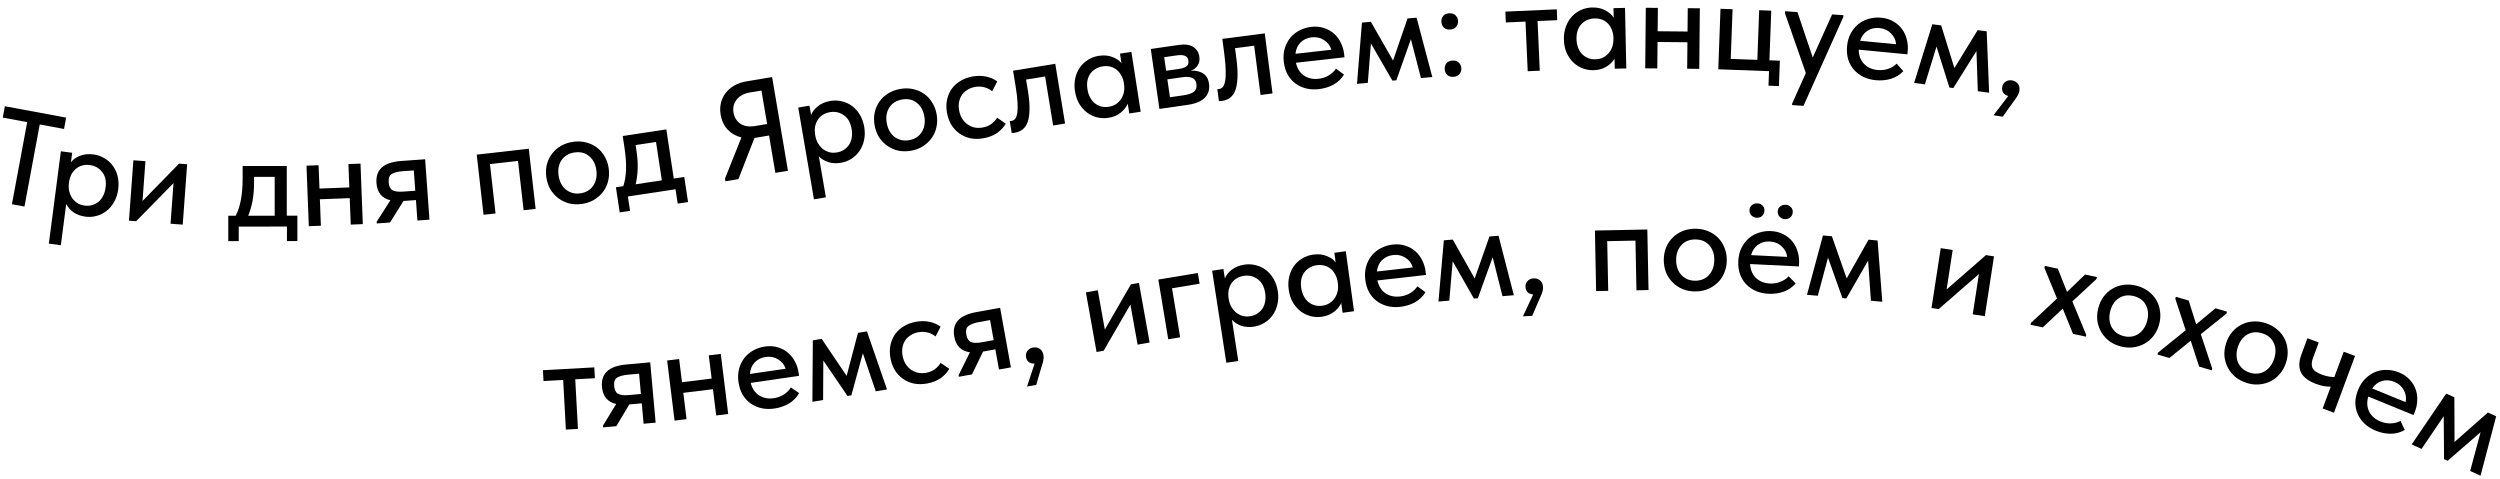 <?xml version="1.0" encoding="UTF-8"?> <svg xmlns="http://www.w3.org/2000/svg" width="313" height="60" viewBox="0 0 313 60" fill="none"><path d="M251.431 12.019C251.134 11.938 250.922 11.795 250.793 11.591C250.676 11.389 250.637 11.165 250.676 10.918C250.724 10.616 250.863 10.386 251.095 10.227C251.338 10.071 251.599 10.015 251.879 10.059C252.203 10.11 252.456 10.253 252.637 10.488C252.818 10.723 252.881 11.015 252.826 11.362C252.78 11.653 252.646 11.953 252.425 12.262C252.203 12.583 251.909 12.989 251.544 13.482L250.746 14.613L249.587 14.43L251.431 12.019Z" fill="black"></path><path d="M241.923 3.036L243.036 3.181L244.69 8.521L247.604 3.774L248.734 3.921L249.038 11.606L247.622 11.422L247.452 6.394L244.554 11.024L244.065 10.96L242.451 5.83L240.997 10.561L239.648 10.386L241.923 3.036Z" fill="black"></path><path d="M234.84 10.041C234.265 9.986 233.744 9.845 233.276 9.618C232.819 9.392 232.427 9.092 232.098 8.719C231.781 8.347 231.543 7.915 231.386 7.421C231.24 6.918 231.197 6.367 231.254 5.769C231.313 5.149 231.474 4.606 231.734 4.142C231.995 3.677 232.317 3.292 232.699 2.988C233.092 2.684 233.529 2.469 234.007 2.344C234.498 2.209 235.003 2.167 235.522 2.217C236.109 2.273 236.618 2.43 237.048 2.687C237.492 2.935 237.854 3.254 238.135 3.645C238.417 4.025 238.615 4.454 238.729 4.932C238.855 5.399 238.894 5.881 238.846 6.378L238.806 6.801L232.714 6.217C232.724 6.946 232.94 7.536 233.364 7.987C233.799 8.438 234.366 8.698 235.065 8.765C235.539 8.81 235.982 8.762 236.394 8.619C236.818 8.477 237.174 8.261 237.464 7.97L238.297 8.904C237.878 9.353 237.363 9.674 236.753 9.866C236.144 10.046 235.506 10.105 234.84 10.041ZM235.296 3.51C234.732 3.456 234.231 3.573 233.794 3.861C233.368 4.139 233.067 4.554 232.889 5.106L237.39 5.538C237.349 5.01 237.137 4.557 236.752 4.179C236.379 3.79 235.894 3.567 235.296 3.51Z" fill="black"></path><path d="M224.384 12.952L226.09 9.149L223.478 1.662L223.495 1.408L225.039 1.512L226.955 7.196L229.381 1.806L230.805 1.902L230.771 2.155L225.795 13.252L224.371 13.156L224.384 12.952Z" fill="black"></path><path d="M221.481 8.911L215.127 8.676L215.407 1.099L216.919 1.155L216.689 7.373L220.019 7.496L220.249 1.278L221.761 1.334L221.531 7.552L222.839 7.6L222.722 10.777L221.414 10.729L221.481 8.911Z" fill="black"></path><path d="M211.266 5.291L207.526 5.255L207.494 8.57L205.981 8.555L206.055 0.973L207.568 0.988L207.539 3.912L211.279 3.948L211.307 1.024L212.82 1.039L212.747 8.62L211.234 8.606L211.266 5.291Z" fill="black"></path><path d="M199.501 8.79C199.025 8.8 198.564 8.719 198.118 8.547C197.684 8.374 197.293 8.122 196.946 7.789C196.611 7.456 196.336 7.048 196.122 6.565C195.919 6.082 195.811 5.54 195.799 4.939C195.786 4.35 195.872 3.81 196.054 3.319C196.236 2.827 196.488 2.408 196.81 2.062C197.131 1.715 197.506 1.446 197.932 1.256C198.37 1.054 198.839 0.948 199.337 0.938C199.994 0.924 200.552 1.048 201.011 1.311C201.481 1.562 201.822 1.866 202.034 2.225L202.008 1.018L203.453 0.988L203.611 8.568L202.166 8.598L202.141 7.358C201.9 7.759 201.549 8.095 201.09 8.366C200.643 8.636 200.113 8.777 199.501 8.79ZM199.727 7.425C200.101 7.417 200.429 7.342 200.709 7.2C201 7.047 201.24 6.855 201.428 6.624C201.627 6.382 201.775 6.113 201.87 5.816C201.966 5.508 202.01 5.19 202.003 4.861L201.998 4.606C201.98 4.289 201.912 3.99 201.792 3.709C201.685 3.428 201.532 3.182 201.335 2.97C201.138 2.759 200.896 2.594 200.61 2.475C200.325 2.357 200.006 2.301 199.655 2.308C199.326 2.315 199.021 2.378 198.74 2.497C198.46 2.617 198.214 2.786 198.003 3.006C197.803 3.214 197.644 3.478 197.526 3.798C197.42 4.118 197.371 4.481 197.379 4.889C197.387 5.286 197.451 5.642 197.571 5.957C197.691 6.272 197.856 6.54 198.064 6.763C198.273 6.974 198.514 7.139 198.789 7.258C199.075 7.376 199.388 7.432 199.727 7.425Z" fill="black"></path><path d="M190.992 2.703L188.53 2.812L188.47 1.453L194.906 1.168L194.966 2.526L192.504 2.635L192.78 8.851L191.268 8.918L190.992 2.703Z" fill="black"></path><path d="M181.98 9.618C181.652 9.641 181.391 9.563 181.197 9.383C181.002 9.193 180.895 8.961 180.876 8.69C180.855 8.396 180.923 8.147 181.079 7.943C181.246 7.727 181.499 7.607 181.838 7.583C182.177 7.56 182.444 7.643 182.639 7.834C182.834 8.014 182.941 8.251 182.962 8.545C182.981 8.816 182.901 9.06 182.723 9.277C182.556 9.482 182.308 9.596 181.98 9.618ZM181.567 3.7C181.239 3.723 180.978 3.644 180.784 3.465C180.589 3.274 180.482 3.043 180.463 2.771C180.442 2.478 180.51 2.229 180.666 2.024C180.833 1.808 181.086 1.688 181.425 1.665C181.764 1.641 182.031 1.725 182.227 1.916C182.421 2.095 182.528 2.332 182.549 2.626C182.568 2.897 182.488 3.141 182.31 3.358C182.143 3.563 181.895 3.677 181.567 3.7Z" fill="black"></path><path d="M170.516 2.829L171.634 2.728L174.411 7.581L176.222 2.313L177.356 2.211L179.325 9.646L177.903 9.774L176.644 4.904L174.822 10.053L174.331 10.097L171.64 5.441L171.249 10.376L169.895 10.498L170.516 2.829Z" fill="black"></path><path d="M165.12 11.16C164.546 11.225 164.006 11.194 163.501 11.069C163.008 10.942 162.562 10.73 162.164 10.433C161.776 10.134 161.455 9.76 161.199 9.31C160.953 8.847 160.796 8.318 160.728 7.721C160.659 7.101 160.703 6.538 160.863 6.029C161.022 5.521 161.257 5.078 161.568 4.701C161.89 4.322 162.273 4.022 162.715 3.801C163.168 3.568 163.653 3.422 164.171 3.363C164.757 3.297 165.287 3.346 165.762 3.509C166.246 3.659 166.667 3.897 167.023 4.222C167.377 4.535 167.66 4.914 167.869 5.358C168.089 5.789 168.227 6.253 168.283 6.748L168.331 7.171L162.249 7.857C162.41 8.569 162.743 9.102 163.251 9.455C163.77 9.807 164.378 9.944 165.076 9.865C165.549 9.811 165.973 9.672 166.347 9.448C166.732 9.222 167.036 8.936 167.259 8.592L168.267 9.333C167.95 9.86 167.513 10.28 166.955 10.594C166.396 10.896 165.784 11.085 165.12 11.16ZM164.217 4.675C163.654 4.739 163.188 4.957 162.819 5.329C162.461 5.689 162.251 6.157 162.191 6.735L166.685 6.227C166.536 5.72 166.234 5.32 165.779 5.029C165.335 4.726 164.814 4.608 164.217 4.675Z" fill="black"></path><path d="M152.996 12.636C152.895 12.649 152.816 12.653 152.758 12.649C152.702 12.657 152.651 12.658 152.604 12.652L152.41 11.152C152.456 11.157 152.496 11.158 152.53 11.153C152.575 11.148 152.609 11.143 152.631 11.14C152.8 11.118 152.95 11.042 153.081 10.911C153.212 10.768 153.308 10.538 153.369 10.222C153.443 9.904 153.473 9.477 153.461 8.942C153.46 8.405 153.406 7.72 153.298 6.888L153.036 4.865L158.347 4.178L159.32 11.697L157.82 11.891L157.021 5.721L154.627 6.031L154.808 7.43C154.93 8.374 154.97 9.169 154.928 9.814C154.896 10.447 154.797 10.968 154.633 11.378C154.468 11.777 154.243 12.074 153.96 12.271C153.677 12.468 153.356 12.589 152.996 12.636Z" fill="black"></path><path d="M144.077 6.132L147.594 5.625C148.368 5.514 148.97 5.599 149.4 5.881C149.83 6.162 150.083 6.567 150.158 7.094C150.22 7.52 150.152 7.885 149.955 8.188C149.768 8.478 149.485 8.697 149.105 8.843C149.685 8.817 150.182 8.928 150.596 9.178C151.019 9.415 151.276 9.847 151.367 10.475C151.468 11.182 151.295 11.768 150.847 12.233C150.408 12.686 149.701 12.982 148.725 13.123L145.158 13.636L144.077 6.132ZM146.154 9.938L146.476 12.176L148.159 11.933C148.798 11.841 149.245 11.685 149.5 11.466C149.753 11.234 149.851 10.923 149.794 10.53C149.736 10.126 149.556 9.866 149.252 9.749C148.948 9.621 148.521 9.597 147.971 9.676L146.154 9.938ZM145.754 7.161L145.999 8.861L147.597 8.631C148.023 8.569 148.34 8.461 148.547 8.305C148.753 8.149 148.833 7.909 148.786 7.584C148.743 7.281 148.6 7.084 148.358 6.993C148.125 6.889 147.784 6.869 147.336 6.934L145.754 7.161Z" fill="black"></path><path d="M138.768 14.752C138.298 14.825 137.83 14.806 137.366 14.695C136.912 14.582 136.492 14.383 136.104 14.1C135.727 13.814 135.4 13.446 135.124 12.996C134.859 12.544 134.68 12.021 134.588 11.427C134.497 10.845 134.51 10.298 134.626 9.787C134.741 9.276 134.935 8.827 135.208 8.441C135.481 8.055 135.816 7.739 136.214 7.493C136.621 7.235 137.071 7.068 137.563 6.991C138.213 6.891 138.783 6.94 139.272 7.139C139.772 7.325 140.15 7.582 140.407 7.909L140.222 6.716L141.65 6.495L142.813 13.987L141.385 14.209L141.194 12.982C141.009 13.413 140.707 13.792 140.287 14.121C139.879 14.448 139.373 14.659 138.768 14.752ZM138.812 13.37C139.181 13.312 139.496 13.194 139.755 13.017C140.023 12.826 140.235 12.604 140.391 12.35C140.556 12.084 140.666 11.797 140.722 11.49C140.776 11.172 140.778 10.851 140.727 10.526L140.688 10.274C140.628 9.962 140.52 9.675 140.365 9.412C140.221 9.148 140.037 8.924 139.814 8.741C139.59 8.558 139.329 8.426 139.03 8.347C138.731 8.267 138.407 8.254 138.06 8.308C137.736 8.358 137.442 8.461 137.179 8.617C136.917 8.772 136.695 8.973 136.516 9.219C136.345 9.451 136.223 9.734 136.149 10.067C136.085 10.398 136.085 10.765 136.147 11.168C136.208 11.56 136.319 11.904 136.48 12.2C136.64 12.496 136.839 12.741 137.075 12.934C137.31 13.115 137.571 13.247 137.859 13.328C138.158 13.408 138.476 13.422 138.812 13.37Z" fill="black"></path><path d="M127.059 16.62C126.958 16.636 126.879 16.644 126.821 16.642C126.765 16.651 126.714 16.653 126.668 16.65L126.422 15.157C126.469 15.16 126.509 15.16 126.543 15.154C126.587 15.147 126.621 15.141 126.643 15.137C126.811 15.11 126.958 15.028 127.085 14.893C127.211 14.746 127.299 14.513 127.35 14.195C127.412 13.874 127.428 13.447 127.398 12.912C127.379 12.375 127.301 11.693 127.165 10.866L126.835 8.853L132.119 7.985L133.347 15.467L131.854 15.712L130.846 9.572L128.464 9.963L128.693 11.356C128.847 12.295 128.914 13.088 128.894 13.734C128.883 14.368 128.802 14.892 128.652 15.307C128.5 15.711 128.286 16.016 128.01 16.222C127.734 16.429 127.417 16.561 127.059 16.62Z" fill="black"></path><path d="M123.115 17.312C122.523 17.414 121.971 17.412 121.458 17.305C120.943 17.186 120.488 16.983 120.094 16.694C119.699 16.406 119.366 16.043 119.095 15.607C118.834 15.158 118.655 14.654 118.559 14.095C118.455 13.492 118.463 12.939 118.583 12.435C118.702 11.92 118.905 11.465 119.194 11.07C119.493 10.674 119.863 10.351 120.303 10.103C120.742 9.843 121.235 9.667 121.782 9.572C122.374 9.47 122.938 9.477 123.476 9.591C124.013 9.705 124.473 9.908 124.857 10.198L124.223 11.429C123.941 11.19 123.613 11.022 123.24 10.925C122.867 10.829 122.479 10.815 122.077 10.884C121.731 10.944 121.417 11.061 121.137 11.236C120.866 11.398 120.637 11.604 120.45 11.855C120.274 12.103 120.152 12.395 120.083 12.729C120.014 13.062 120.012 13.419 120.078 13.799C120.143 14.179 120.265 14.52 120.444 14.823C120.621 15.114 120.841 15.358 121.105 15.554C121.366 15.739 121.66 15.873 121.984 15.955C122.307 16.026 122.653 16.029 123.021 15.966C123.446 15.893 123.811 15.743 124.117 15.518C124.423 15.293 124.666 15.033 124.845 14.737L125.922 15.483C125.666 15.93 125.302 16.32 124.831 16.654C124.357 16.978 123.785 17.197 123.115 17.312Z" fill="black"></path><path d="M114.051 18.874C113.493 18.97 112.957 18.964 112.444 18.857C111.941 18.737 111.486 18.534 111.08 18.247C110.674 17.96 110.33 17.6 110.048 17.165C109.776 16.718 109.591 16.215 109.495 15.656C109.399 15.098 109.406 14.568 109.515 14.066C109.633 13.551 109.836 13.096 110.125 12.701C110.411 12.296 110.773 11.957 111.209 11.687C111.657 11.414 112.16 11.23 112.718 11.134C113.277 11.037 113.807 11.044 114.309 11.153C114.822 11.26 115.281 11.457 115.687 11.743C116.091 12.019 116.429 12.38 116.702 12.828C116.984 13.262 117.173 13.759 117.269 14.317C117.367 14.887 117.357 15.429 117.238 15.944C117.129 16.446 116.926 16.901 116.628 17.308C116.34 17.703 115.973 18.043 115.527 18.326C115.091 18.597 114.599 18.779 114.051 18.874ZM113.824 17.55C114.17 17.49 114.477 17.374 114.747 17.201C115.016 17.029 115.232 16.813 115.394 16.555C115.566 16.284 115.681 15.982 115.739 15.65C115.797 15.319 115.793 14.963 115.727 14.583C115.599 13.835 115.282 13.262 114.776 12.866C114.282 12.469 113.672 12.332 112.946 12.457C112.232 12.58 111.697 12.914 111.342 13.458C110.998 14 110.891 14.645 111.02 15.394C111.083 15.762 111.199 16.099 111.366 16.404C111.532 16.697 111.734 16.938 111.974 17.127C112.225 17.314 112.507 17.449 112.82 17.533C113.132 17.606 113.466 17.612 113.824 17.55Z" fill="black"></path><path d="M101.909 24.961L99.938 13.467L101.346 13.225L101.55 14.415C101.678 14.025 101.95 13.662 102.364 13.327C102.776 12.98 103.311 12.75 103.97 12.637C104.45 12.555 104.925 12.571 105.393 12.686C105.859 12.79 106.283 12.982 106.664 13.262C107.046 13.541 107.373 13.905 107.645 14.353C107.917 14.8 108.103 15.315 108.203 15.896C108.304 16.488 108.296 17.041 108.177 17.556C108.07 18.069 107.877 18.521 107.599 18.914C107.333 19.305 106.997 19.627 106.592 19.88C106.198 20.132 105.767 20.298 105.298 20.378C104.728 20.476 104.201 20.451 103.715 20.305C103.24 20.145 102.842 19.902 102.521 19.578L103.401 24.705L101.909 24.961ZM103.918 14.043C103.561 14.104 103.253 14.221 102.995 14.391C102.736 14.562 102.531 14.77 102.377 15.015C102.224 15.259 102.115 15.531 102.051 15.829C101.998 16.126 101.993 16.432 102.036 16.746L102.079 16.998C102.134 17.322 102.238 17.626 102.391 17.91C102.552 18.181 102.748 18.418 102.978 18.62C103.217 18.809 103.489 18.952 103.793 19.049C104.107 19.134 104.442 19.145 104.8 19.084C105.135 19.026 105.426 18.913 105.673 18.744C105.931 18.573 106.142 18.365 106.307 18.118C106.47 17.86 106.58 17.565 106.638 17.233C106.696 16.901 106.692 16.54 106.625 16.149C106.487 15.345 106.158 14.769 105.639 14.421C105.128 14.06 104.555 13.934 103.918 14.043Z" fill="black"></path><path d="M90.766 22.364L92.826 17.206C92.13 17.036 91.551 16.703 91.088 16.206C90.636 15.708 90.347 15.09 90.223 14.353C90.138 13.85 90.149 13.371 90.256 12.916C90.361 12.45 90.555 12.032 90.837 11.663C91.12 11.293 91.48 10.979 91.919 10.721C92.359 10.463 92.869 10.285 93.45 10.187L96.668 9.643L98.651 21.377L97.075 21.643L96.285 16.966L94.458 17.275L92.449 22.425L90.823 22.699L90.766 22.364ZM96.041 15.525L95.333 11.334L93.858 11.583C93.478 11.648 93.147 11.761 92.864 11.924C92.592 12.085 92.372 12.277 92.203 12.501C92.034 12.725 91.915 12.975 91.847 13.251C91.79 13.525 91.786 13.807 91.835 14.098C91.935 14.69 92.22 15.153 92.69 15.487C93.17 15.809 93.801 15.903 94.583 15.771L96.041 15.525Z" fill="black"></path><path d="M77.112 23.448L78.037 23.308C78.242 22.692 78.355 22.005 78.378 21.245C78.41 20.472 78.346 19.559 78.187 18.506L77.963 17.026L83.425 16.199L84.357 22.351L85.668 22.153L86.144 25.296L84.849 25.492L84.577 23.694L78.61 24.597L78.882 26.395L77.588 26.591L77.112 23.448ZM79.683 18.846C79.808 19.676 79.86 20.436 79.838 21.127C79.815 21.807 79.73 22.456 79.583 23.074L82.861 22.578L82.133 17.771L79.578 18.157L79.683 18.846Z" fill="black"></path><path d="M72.832 25.537C72.27 25.613 71.735 25.588 71.227 25.462C70.728 25.323 70.28 25.103 69.885 24.802C69.49 24.501 69.16 24.128 68.894 23.684C68.638 23.227 68.472 22.717 68.396 22.156C68.32 21.594 68.346 21.064 68.473 20.567C68.61 20.057 68.83 19.61 69.133 19.226C69.434 18.831 69.808 18.506 70.254 18.251C70.711 17.995 71.22 17.829 71.782 17.753C72.343 17.678 72.873 17.703 73.37 17.831C73.879 17.956 74.331 18.17 74.726 18.471C75.12 18.761 75.445 19.135 75.701 19.592C75.967 20.036 76.137 20.539 76.213 21.101C76.29 21.674 76.261 22.215 76.124 22.725C75.996 23.223 75.776 23.67 75.464 24.067C75.161 24.451 74.782 24.776 74.326 25.044C73.88 25.298 73.382 25.462 72.832 25.537ZM72.652 24.206C73.001 24.159 73.312 24.054 73.588 23.891C73.863 23.728 74.087 23.521 74.258 23.269C74.44 23.004 74.566 22.707 74.636 22.377C74.706 22.048 74.715 21.692 74.663 21.31C74.562 20.558 74.266 19.974 73.775 19.56C73.296 19.144 72.691 18.986 71.961 19.084C71.243 19.181 70.696 19.495 70.322 20.026C69.958 20.555 69.828 21.196 69.929 21.949C69.979 22.319 70.082 22.66 70.239 22.971C70.393 23.27 70.587 23.518 70.819 23.716C71.063 23.911 71.34 24.057 71.65 24.152C71.959 24.236 72.293 24.254 72.652 24.206Z" fill="black"></path><path d="M59.684 19.36L66.204 18.619L67.06 26.153L65.556 26.324L64.854 20.142L61.341 20.541L62.043 26.723L60.54 26.893L59.684 19.36Z" fill="black"></path><path d="M47.159 27.772L48.874 25.075C47.798 24.812 47.218 24.092 47.134 22.916C47.074 22.08 47.294 21.433 47.796 20.977C48.296 20.509 49.117 20.235 50.259 20.153L53.226 19.939L53.769 27.502L52.26 27.61L52.076 25.05L50.516 25.162L48.835 27.856L47.173 27.976L47.159 27.772ZM51.992 23.88L51.81 21.337L50.402 21.438C49.815 21.48 49.368 21.591 49.063 21.772C48.757 21.942 48.623 22.298 48.662 22.841C48.697 23.327 48.857 23.651 49.141 23.812C49.425 23.973 49.873 24.032 50.483 23.988L51.992 23.88Z" fill="black"></path><path d="M43.786 24.806L40.049 24.949L40.175 28.262L38.663 28.319L38.374 20.743L39.886 20.685L39.998 23.607L43.735 23.464L43.623 20.542L45.135 20.485L45.424 28.061L43.913 28.119L43.786 24.806Z" fill="black"></path><path d="M28.579 27.008L29.514 27.008C29.809 26.43 30.024 25.767 30.16 25.019C30.307 24.259 30.38 23.347 30.379 22.282L30.379 20.785L35.904 20.783L35.906 27.005L37.232 27.005L37.234 30.184L35.925 30.184L35.924 28.365L29.889 28.368L29.89 30.187L28.581 30.187L28.579 27.008ZM31.808 22.842C31.808 23.68 31.746 24.44 31.622 25.12C31.497 25.789 31.316 26.418 31.078 27.007L34.393 27.006L34.391 22.144L31.807 22.145L31.808 22.842Z" fill="black"></path><path d="M16.7 20.068L18.209 20.179L17.844 25.163L22.414 20.487L23.431 20.561L22.877 28.123L21.351 28.011L21.724 22.925L17.045 27.696L16.146 27.63L16.7 20.068Z" fill="black"></path><path d="M6.116 30.506L7.621 18.942L9.037 19.126L8.881 20.323C9.119 19.988 9.485 19.721 9.98 19.523C10.476 19.313 11.055 19.252 11.718 19.338C12.202 19.401 12.65 19.556 13.063 19.804C13.478 20.041 13.827 20.349 14.109 20.729C14.391 21.109 14.596 21.552 14.724 22.061C14.852 22.569 14.878 23.115 14.802 23.699C14.725 24.295 14.553 24.821 14.288 25.278C14.034 25.737 13.716 26.112 13.335 26.406C12.966 26.7 12.55 26.909 12.088 27.032C11.638 27.156 11.176 27.188 10.704 27.126C10.131 27.051 9.634 26.872 9.214 26.589C8.807 26.296 8.498 25.947 8.288 25.543L7.616 30.701L6.116 30.506ZM11.254 20.666C10.894 20.619 10.566 20.639 10.269 20.726C9.972 20.813 9.714 20.951 9.495 21.14C9.276 21.328 9.092 21.556 8.943 21.822C8.806 22.09 8.711 22.381 8.658 22.694L8.626 22.947C8.583 23.273 8.593 23.594 8.654 23.91C8.729 24.217 8.846 24.501 9.006 24.762C9.179 25.013 9.397 25.23 9.659 25.413C9.933 25.586 10.251 25.695 10.61 25.742C10.947 25.786 11.259 25.764 11.545 25.675C11.842 25.588 12.105 25.451 12.335 25.264C12.567 25.066 12.759 24.816 12.913 24.516C13.066 24.216 13.168 23.87 13.22 23.476C13.325 22.667 13.181 22.02 12.787 21.534C12.405 21.039 11.895 20.749 11.254 20.666Z" fill="black"></path><path d="M3.404 15.29L0.346 14.721L0.61 13.3L8.281 14.727L8.017 16.147L4.975 15.582L3.064 25.86L1.493 25.568L3.404 15.29Z" fill="black"></path><path d="M306.266 49.28L307.288 49.744L307.308 55.335L311.483 51.648L312.52 52.118L310.563 59.556L309.263 58.966L310.571 54.109L306.445 57.688L305.996 57.484L305.954 52.107L303.179 56.205L301.941 55.643L306.266 49.28Z" fill="black"></path><path d="M297.439 53.922C296.904 53.702 296.445 53.417 296.063 53.064C295.691 52.716 295.402 52.316 295.195 51.864C294.999 51.416 294.897 50.933 294.888 50.415C294.895 49.891 295.012 49.351 295.24 48.795C295.476 48.218 295.786 47.745 296.17 47.376C296.554 47.007 296.973 46.731 297.427 46.55C297.892 46.373 298.371 46.294 298.865 46.312C299.375 46.325 299.87 46.43 300.353 46.628C300.898 46.851 301.34 47.148 301.678 47.52C302.03 47.885 302.285 48.295 302.441 48.751C302.601 49.196 302.667 49.664 302.638 50.154C302.623 50.638 302.521 51.111 302.332 51.572L302.171 51.965L296.508 49.646C296.306 50.347 296.343 50.974 296.619 51.528C296.904 52.086 297.372 52.498 298.023 52.765C298.463 52.945 298.901 53.026 299.337 53.009C299.783 52.996 300.187 52.892 300.549 52.697L301.076 53.832C300.545 54.141 299.96 54.299 299.32 54.306C298.685 54.303 298.057 54.175 297.439 53.922ZM299.762 47.8C299.238 47.586 298.725 47.553 298.223 47.703C297.735 47.846 297.326 48.156 296.996 48.633L301.181 50.347C301.294 49.831 301.222 49.335 300.963 48.862C300.718 48.382 300.318 48.028 299.762 47.8Z" fill="black"></path><path d="M291.812 48.405C291.568 48.411 291.291 48.393 290.98 48.35C290.673 48.297 290.334 48.201 289.962 48.063C289.527 47.902 289.151 47.708 288.836 47.482C288.531 47.261 288.294 47.004 288.125 46.711C287.959 46.408 287.876 46.062 287.874 45.675C287.873 45.288 287.961 44.855 288.138 44.377L288.889 42.353L290.308 42.879L289.58 44.839C289.407 45.307 289.385 45.709 289.513 46.047C289.646 46.374 290.041 46.66 290.7 46.904C291.232 47.102 291.75 47.203 292.255 47.209L293.432 44.037L294.85 44.563L292.214 51.672L290.795 51.146L291.812 48.405Z" fill="black"></path><path d="M281.229 47.926C280.69 47.749 280.22 47.493 279.817 47.157C279.429 46.815 279.123 46.422 278.899 45.978C278.675 45.535 278.54 45.055 278.495 44.539C278.464 44.016 278.538 43.485 278.715 42.947C278.892 42.409 279.146 41.944 279.478 41.552C279.824 41.152 280.217 40.846 280.657 40.633C281.101 40.409 281.579 40.28 282.091 40.246C282.614 40.215 283.145 40.288 283.683 40.465C284.221 40.642 284.686 40.897 285.078 41.229C285.481 41.564 285.794 41.953 286.018 42.397C286.246 42.83 286.375 43.307 286.406 43.831C286.451 44.347 286.385 44.874 286.208 45.412C286.027 45.961 285.764 46.435 285.418 46.834C285.086 47.226 284.693 47.532 284.238 47.753C283.798 47.966 283.315 48.093 282.788 48.135C282.276 48.169 281.756 48.099 281.229 47.926ZM281.648 46.65C281.982 46.76 282.308 46.802 282.627 46.775C282.946 46.749 283.238 46.66 283.502 46.508C283.781 46.35 284.024 46.137 284.231 45.871C284.438 45.605 284.602 45.289 284.722 44.923C284.959 44.202 284.948 43.548 284.687 42.961C284.438 42.378 283.963 41.971 283.263 41.741C282.574 41.514 281.946 41.558 281.377 41.872C280.819 42.19 280.421 42.709 280.184 43.43C280.067 43.786 280.011 44.137 280.016 44.485C280.025 44.822 280.09 45.13 280.213 45.409C280.347 45.691 280.533 45.943 280.77 46.164C281.011 46.375 281.304 46.537 281.648 46.65Z" fill="black"></path><path d="M270.176 44.155L273.65 41.341L272.351 37.405L272.423 37.16L274.022 37.626L274.961 40.607L277.369 38.599L278.822 39.021L278.75 39.266L275.541 41.838L276.967 46.13L276.917 46.363L275.333 45.903L274.277 42.657L271.611 44.821L270.11 44.384L270.176 44.155Z" fill="black"></path><path d="M265.572 43.387C265.022 43.25 264.533 43.029 264.107 42.725C263.694 42.412 263.36 42.043 263.103 41.617C262.847 41.191 262.678 40.723 262.594 40.212C262.525 39.693 262.558 39.158 262.695 38.608C262.832 38.058 263.051 37.575 263.353 37.16C263.668 36.736 264.038 36.401 264.46 36.156C264.886 35.9 265.353 35.736 265.862 35.664C266.381 35.594 266.916 35.628 267.466 35.764C268.016 35.901 268.498 36.12 268.914 36.422C269.34 36.727 269.682 37.092 269.938 37.517C270.197 37.932 270.361 38.399 270.431 38.919C270.514 39.43 270.487 39.96 270.35 40.51C270.211 41.071 269.984 41.563 269.668 41.987C269.366 42.403 268.997 42.737 268.56 42.991C268.137 43.236 267.665 43.399 267.143 43.479C266.634 43.551 266.111 43.52 265.572 43.387ZM265.895 42.083C266.236 42.168 266.565 42.185 266.881 42.135C267.197 42.086 267.481 41.975 267.734 41.804C268 41.625 268.227 41.395 268.413 41.115C268.6 40.834 268.74 40.507 268.832 40.133C269.016 39.396 268.956 38.745 268.652 38.179C268.36 37.616 267.857 37.245 267.142 37.068C266.438 36.893 265.814 36.983 265.27 37.338C264.738 37.697 264.38 38.244 264.196 38.981C264.106 39.344 264.077 39.699 264.107 40.045C264.141 40.38 264.229 40.682 264.372 40.952C264.527 41.223 264.731 41.461 264.984 41.664C265.24 41.856 265.544 41.996 265.895 42.083Z" fill="black"></path><path d="M254.275 40.43L257.538 37.374L255.96 33.541L256.013 33.292L257.642 33.641L258.793 36.548L261.05 34.371L262.529 34.689L262.476 34.938L259.46 37.734L261.19 41.912L261.156 42.148L259.544 41.803L258.257 38.641L255.754 40.99L254.225 40.663L254.275 40.43Z" fill="black"></path><path d="M242.979 31.069L244.475 31.299L243.715 36.239L248.642 31.94L249.65 32.095L248.497 39.589L246.985 39.356L247.76 34.316L242.717 38.7L241.826 38.562L242.979 31.069Z" fill="black"></path><path d="M228.237 29.479L229.354 29.582L231.204 34.858L233.941 30.007L235.075 30.113L235.662 37.782L234.24 37.65L233.886 32.632L231.159 37.364L230.668 37.319L228.867 32.252L227.587 37.033L226.233 36.907L228.237 29.479Z" fill="black"></path><path d="M221.415 36.78C220.838 36.751 220.31 36.635 219.833 36.43C219.366 36.225 218.96 35.944 218.615 35.587C218.28 35.23 218.023 34.809 217.843 34.323C217.674 33.827 217.605 33.279 217.634 32.679C217.665 32.056 217.8 31.507 218.039 31.031C218.278 30.555 218.581 30.155 218.949 29.833C219.328 29.511 219.753 29.277 220.226 29.13C220.71 28.972 221.213 28.906 221.733 28.932C222.322 28.961 222.837 29.094 223.28 29.331C223.734 29.558 224.11 29.86 224.409 30.238C224.709 30.605 224.927 31.024 225.062 31.496C225.21 31.957 225.271 32.436 225.247 32.934L225.226 33.359L219.113 33.058C219.157 33.786 219.401 34.366 219.845 34.796C220.3 35.227 220.879 35.46 221.581 35.494C222.056 35.518 222.496 35.449 222.901 35.287C223.318 35.126 223.664 34.893 223.94 34.589L224.815 35.483C224.418 35.952 223.918 36.296 223.318 36.516C222.717 36.725 222.083 36.813 221.415 36.78ZM221.567 30.234C221.001 30.206 220.506 30.347 220.083 30.655C219.671 30.952 219.389 31.381 219.236 31.941L223.753 32.163C223.688 31.638 223.455 31.195 223.052 30.835C222.662 30.464 222.167 30.264 221.567 30.234ZM219.943 27.261C219.683 27.248 219.461 27.152 219.277 26.973C219.105 26.783 219.025 26.558 219.038 26.297C219.05 26.037 219.151 25.832 219.34 25.682C219.541 25.522 219.772 25.448 220.032 25.461C220.304 25.474 220.52 25.57 220.682 25.748C220.844 25.915 220.918 26.129 220.905 26.389C220.893 26.649 220.797 26.866 220.618 27.039C220.44 27.2 220.215 27.274 219.943 27.261ZM223.475 27.435C223.215 27.422 222.993 27.326 222.808 27.147C222.636 26.957 222.557 26.731 222.569 26.471C222.582 26.211 222.683 26.006 222.872 25.856C223.073 25.696 223.303 25.622 223.564 25.635C223.835 25.648 224.052 25.744 224.213 25.922C224.387 26.09 224.467 26.303 224.454 26.564C224.441 26.824 224.34 27.04 224.15 27.213C223.972 27.374 223.747 27.448 223.475 27.435Z" fill="black"></path><path d="M212.196 36.489C211.629 36.481 211.104 36.378 210.619 36.179C210.146 35.968 209.736 35.685 209.389 35.329C209.043 34.973 208.771 34.555 208.573 34.077C208.387 33.587 208.298 33.059 208.306 32.492C208.314 31.925 208.417 31.405 208.616 30.932C208.827 30.447 209.11 30.038 209.466 29.702C209.822 29.356 210.24 29.09 210.718 28.903C211.208 28.717 211.736 28.628 212.303 28.636C212.87 28.644 213.39 28.747 213.863 28.946C214.348 29.146 214.763 29.423 215.11 29.779C215.456 30.124 215.723 30.541 215.909 31.031C216.106 31.51 216.201 32.033 216.193 32.599C216.185 33.177 216.076 33.709 215.866 34.193C215.666 34.666 215.383 35.076 215.016 35.423C214.66 35.758 214.237 36.024 213.747 36.221C213.268 36.407 212.751 36.497 212.196 36.489ZM212.214 35.146C212.566 35.151 212.889 35.093 213.186 34.973C213.482 34.852 213.734 34.68 213.941 34.456C214.159 34.221 214.327 33.945 214.445 33.63C214.563 33.314 214.624 32.963 214.629 32.578C214.64 31.819 214.433 31.198 214.009 30.716C213.596 30.235 213.021 29.989 212.285 29.979C211.559 29.969 210.973 30.199 210.524 30.669C210.087 31.139 209.863 31.754 209.853 32.513C209.848 32.887 209.9 33.239 210.009 33.569C210.118 33.888 210.272 34.162 210.473 34.392C210.686 34.621 210.938 34.806 211.231 34.946C211.524 35.075 211.852 35.141 212.214 35.146Z" fill="black"></path><path d="M199.684 28.864L206.245 28.734L206.396 36.314L204.883 36.344L204.759 30.124L201.224 30.194L201.348 36.415L199.835 36.445L199.684 28.864Z" fill="black"></path><path d="M191.96 36.861C191.652 36.844 191.414 36.75 191.246 36.578C191.088 36.405 191.003 36.194 190.989 35.945C190.971 35.64 191.059 35.385 191.252 35.181C191.456 34.977 191.7 34.867 191.983 34.851C192.311 34.832 192.588 34.919 192.815 35.11C193.041 35.302 193.164 35.573 193.184 35.924C193.201 36.218 193.134 36.54 192.983 36.889C192.833 37.249 192.632 37.709 192.38 38.268L191.838 39.541L190.667 39.607L191.96 36.861Z" fill="black"></path><path d="M180.769 30.089L181.887 29.995L184.632 34.866L186.478 29.611L187.613 29.516L189.533 36.963L188.11 37.083L186.882 32.204L185.027 37.341L184.535 37.382L181.875 32.709L181.452 37.64L180.097 37.754L180.769 30.089Z" fill="black"></path><path d="M175.322 38.414C174.748 38.48 174.208 38.45 173.703 38.324C173.21 38.198 172.764 37.986 172.365 37.689C171.978 37.391 171.656 37.017 171.4 36.567C171.153 36.105 170.996 35.575 170.928 34.978C170.858 34.359 170.902 33.795 171.061 33.286C171.22 32.778 171.455 32.335 171.766 31.957C172.088 31.578 172.47 31.279 172.913 31.057C173.365 30.823 173.851 30.677 174.369 30.618C174.954 30.552 175.484 30.6 175.959 30.763C176.444 30.913 176.864 31.151 177.22 31.475C177.575 31.788 177.858 32.167 178.068 32.611C178.288 33.042 178.426 33.505 178.482 34.001L178.53 34.423L172.449 35.113C172.61 35.825 172.944 36.358 173.452 36.711C173.971 37.062 174.579 37.198 175.278 37.119C175.751 37.066 176.174 36.926 176.548 36.701C176.933 36.475 177.237 36.19 177.46 35.845L178.468 36.586C178.151 37.112 177.714 37.533 177.157 37.847C176.598 38.15 175.986 38.339 175.322 38.414ZM174.415 31.93C173.852 31.994 173.386 32.212 173.018 32.585C172.659 32.945 172.45 33.414 172.39 33.991L176.883 33.481C176.735 32.973 176.433 32.574 175.978 32.283C175.533 31.98 175.012 31.863 174.415 31.93Z" fill="black"></path><path d="M165.468 39.659C164.997 39.724 164.53 39.696 164.067 39.577C163.616 39.456 163.198 39.25 162.815 38.959C162.443 38.667 162.123 38.294 161.855 37.839C161.597 37.382 161.428 36.857 161.346 36.261C161.266 35.678 161.288 35.131 161.412 34.622C161.537 34.113 161.739 33.668 162.018 33.286C162.297 32.905 162.638 32.595 163.04 32.356C163.452 32.105 163.904 31.946 164.398 31.878C165.05 31.788 165.618 31.847 166.104 32.055C166.6 32.25 166.974 32.513 167.226 32.845L167.061 31.649L168.493 31.452L169.525 38.964L168.094 39.16L167.925 37.931C167.732 38.358 167.423 38.732 166.998 39.054C166.584 39.374 166.075 39.575 165.468 39.659ZM165.536 38.277C165.906 38.226 166.222 38.114 166.485 37.94C166.757 37.754 166.972 37.536 167.132 37.285C167.302 37.021 167.417 36.737 167.478 36.431C167.538 36.114 167.545 35.792 167.5 35.467L167.465 35.214C167.411 34.901 167.308 34.612 167.157 34.347C167.018 34.08 166.838 33.853 166.618 33.666C166.398 33.479 166.139 33.343 165.841 33.258C165.543 33.173 165.22 33.155 164.872 33.203C164.547 33.247 164.251 33.345 163.986 33.496C163.721 33.647 163.496 33.844 163.312 34.086C163.138 34.316 163.011 34.597 162.93 34.928C162.861 35.258 162.854 35.625 162.91 36.029C162.964 36.422 163.069 36.768 163.224 37.067C163.38 37.366 163.574 37.614 163.807 37.811C164.038 37.996 164.297 38.132 164.584 38.219C164.882 38.304 165.199 38.323 165.536 38.277Z" fill="black"></path><path d="M153.537 45.419L151.759 33.893L153.17 33.676L153.354 34.868C153.489 34.481 153.767 34.123 154.186 33.794C154.604 33.454 155.143 33.234 155.804 33.132C156.286 33.057 156.76 33.082 157.226 33.205C157.69 33.316 158.111 33.515 158.488 33.801C158.864 34.087 159.185 34.456 159.45 34.908C159.714 35.361 159.892 35.878 159.982 36.461C160.073 37.054 160.055 37.607 159.928 38.12C159.812 38.631 159.612 39.081 159.328 39.468C159.055 39.855 158.714 40.171 158.304 40.417C157.906 40.662 157.472 40.821 157.002 40.894C156.431 40.982 155.904 40.949 155.421 40.794C154.948 40.626 154.554 40.377 154.239 40.047L155.033 45.188L153.537 45.419ZM155.728 34.537C155.37 34.592 155.06 34.703 154.799 34.869C154.538 35.035 154.329 35.24 154.171 35.482C154.014 35.724 153.901 35.994 153.832 36.291C153.774 36.587 153.764 36.892 153.801 37.208L153.84 37.46C153.89 37.785 153.989 38.09 154.137 38.377C154.293 38.651 154.485 38.891 154.712 39.097C154.948 39.29 155.218 39.438 155.52 39.54C155.832 39.629 156.167 39.646 156.526 39.591C156.862 39.539 157.155 39.431 157.404 39.266C157.665 39.1 157.88 38.895 158.049 38.651C158.216 38.396 158.331 38.103 158.395 37.772C158.459 37.441 158.46 37.079 158.4 36.687C158.275 35.881 157.956 35.299 157.443 34.943C156.938 34.574 156.367 34.438 155.728 34.537Z" fill="black"></path><path d="M145.021 34.999L149.968 34.176L150.191 35.518L146.736 36.092L147.757 42.23L146.264 42.478L145.021 34.999Z" fill="black"></path><path d="M135.953 36.608L137.442 36.341L138.324 41.261L141.592 35.597L142.596 35.418L143.933 42.881L142.427 43.151L141.528 38.13L138.177 43.912L137.29 44.071L135.953 36.608Z" fill="black"></path><path d="M129.535 45.512C129.228 45.533 128.98 45.468 128.792 45.317C128.615 45.165 128.505 44.966 128.461 44.72C128.407 44.419 128.463 44.156 128.63 43.93C128.808 43.703 129.036 43.564 129.315 43.514C129.639 43.456 129.924 43.508 130.172 43.671C130.42 43.834 130.575 44.088 130.637 44.434C130.689 44.724 130.662 45.051 130.554 45.416C130.449 45.792 130.305 46.273 130.122 46.858L129.738 48.187L128.583 48.394L129.535 45.512Z" fill="black"></path><path d="M120.018 46.969L121.435 44.105C120.337 43.958 119.684 43.304 119.474 42.144C119.325 41.319 119.476 40.652 119.925 40.145C120.373 39.627 121.16 39.266 122.287 39.062L125.214 38.534L126.562 45.995L125.073 46.264L124.616 43.738L123.077 44.016L121.693 46.874L120.054 47.17L120.018 46.969ZM124.408 42.583L123.955 40.074L122.566 40.325C121.986 40.429 121.554 40.588 121.27 40.8C120.984 41.002 120.89 41.37 120.986 41.906C121.073 42.385 121.266 42.69 121.566 42.82C121.866 42.95 122.317 42.961 122.919 42.852L124.408 42.583Z" fill="black"></path><path d="M116.051 48.018C115.46 48.122 114.908 48.122 114.394 48.017C113.879 47.901 113.423 47.7 113.027 47.413C112.631 47.126 112.297 46.765 112.024 46.33C111.761 45.882 111.58 45.379 111.481 44.821C111.375 44.218 111.38 43.664 111.498 43.16C111.614 42.645 111.816 42.189 112.103 41.793C112.401 41.395 112.769 41.071 113.208 40.821C113.645 40.559 114.137 40.38 114.684 40.284C115.276 40.179 115.84 40.183 116.378 40.295C116.916 40.407 117.377 40.608 117.762 40.896L117.134 42.129C116.85 41.892 116.522 41.725 116.148 41.63C115.774 41.535 115.387 41.523 114.985 41.594C114.639 41.656 114.326 41.774 114.047 41.95C113.776 42.113 113.548 42.32 113.362 42.572C113.188 42.821 113.067 43.113 112.999 43.447C112.932 43.782 112.932 44.138 112.999 44.518C113.066 44.897 113.189 45.238 113.369 45.54C113.547 45.831 113.769 46.074 114.033 46.268C114.296 46.452 114.59 46.584 114.915 46.665C115.238 46.734 115.583 46.737 115.952 46.672C116.376 46.597 116.74 46.446 117.046 46.219C117.351 45.993 117.592 45.731 117.77 45.435L118.851 46.176C118.596 46.624 118.234 47.016 117.764 47.352C117.292 47.678 116.721 47.899 116.051 48.018Z" fill="black"></path><path d="M101.766 42.608L102.873 42.425L106 47.06L107.418 41.674L108.542 41.488L111.053 48.758L109.644 48.991L108.03 44.227L106.592 49.496L106.105 49.576L103.079 45.131L103.053 50.08L101.711 50.302L101.766 42.608Z" fill="black"></path><path d="M96.964 51.147C96.392 51.23 95.852 51.218 95.344 51.109C94.846 50.999 94.394 50.801 93.986 50.518C93.589 50.232 93.255 49.869 92.984 49.427C92.723 48.973 92.548 48.449 92.461 47.855C92.371 47.238 92.397 46.673 92.539 46.159C92.682 45.646 92.902 45.196 93.201 44.808C93.51 44.419 93.882 44.107 94.317 43.871C94.762 43.623 95.242 43.461 95.758 43.385C96.341 43.3 96.873 43.331 97.353 43.478C97.842 43.613 98.27 43.836 98.636 44.149C99.001 44.451 99.296 44.82 99.52 45.257C99.754 45.681 99.907 46.139 99.98 46.633L100.041 47.053L93.986 47.94C94.169 48.647 94.521 49.168 95.04 49.504C95.57 49.839 96.183 49.955 96.878 49.853C97.349 49.784 97.767 49.631 98.133 49.394C98.511 49.156 98.805 48.861 99.017 48.509L100.049 49.217C99.75 49.753 99.326 50.188 98.779 50.52C98.231 50.841 97.626 51.05 96.964 51.147ZM95.847 44.695C95.286 44.777 94.828 45.011 94.472 45.395C94.126 45.767 93.932 46.242 93.891 46.82L98.365 46.165C98.199 45.662 97.885 45.273 97.421 44.997C96.966 44.709 96.441 44.608 95.847 44.695Z" fill="black"></path><path d="M89.262 48.727L85.55 49.185L85.957 52.475L84.456 52.661L83.525 45.136L85.027 44.951L85.386 47.853L89.097 47.394L88.739 44.492L90.24 44.306L91.171 51.831L89.669 52.017L89.262 48.727Z" fill="black"></path><path d="M75.482 53.306L77.147 50.578C76.067 50.335 75.474 49.626 75.368 48.452C75.292 47.617 75.501 46.966 75.994 46.501C76.486 46.024 77.301 45.734 78.441 45.631L81.404 45.363L82.087 52.914L80.58 53.051L80.349 50.494L78.791 50.635L77.16 53.36L75.501 53.51L75.482 53.306ZM80.243 49.326L80.014 46.786L78.609 46.913C78.022 46.966 77.577 47.086 77.275 47.273C76.973 47.448 76.846 47.806 76.895 48.348C76.939 48.834 77.104 49.154 77.391 49.31C77.679 49.467 78.127 49.517 78.737 49.462L80.243 49.326Z" fill="black"></path><path d="M70.51 47.571L68.048 47.705L67.974 46.347L74.408 45.996L74.482 47.354L72.02 47.488L72.359 53.701L70.848 53.783L70.51 47.571Z" fill="black"></path></svg> 